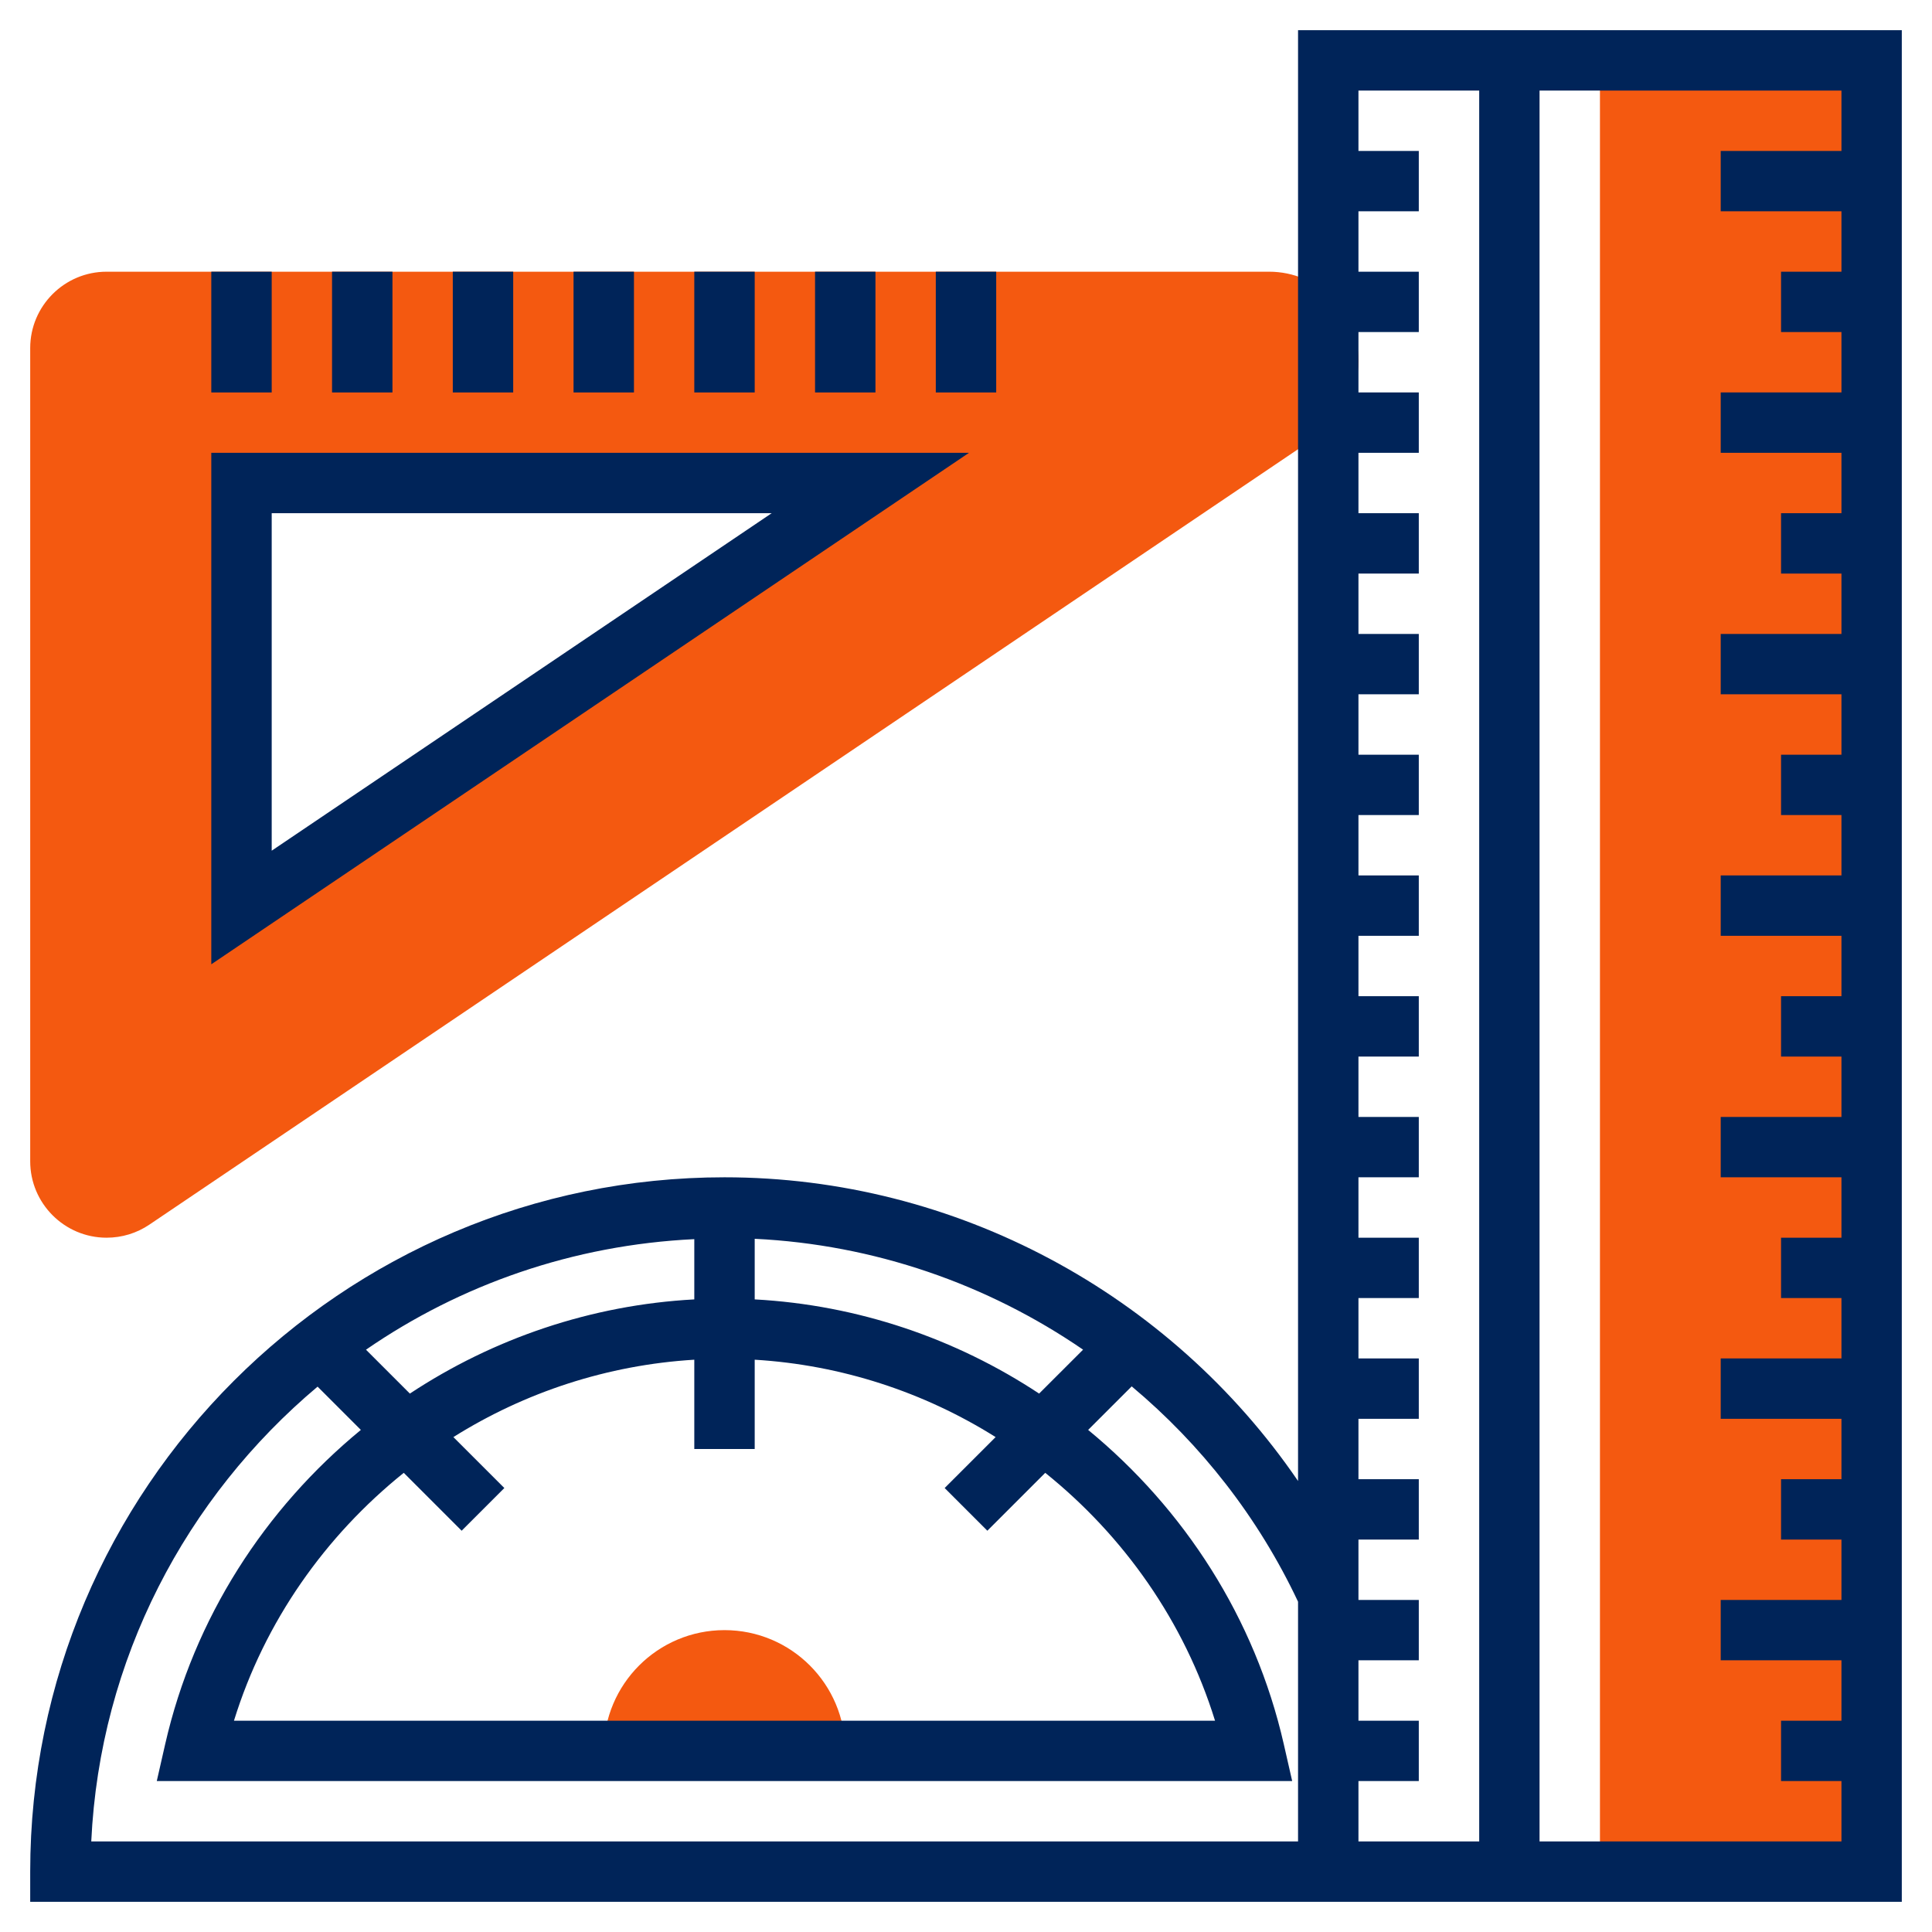 <svg xmlns="http://www.w3.org/2000/svg" width="60" height="60" viewBox="0 0 60 60" fill="none"><path d="M49.688 1.875H58.125V58.125H49.688V1.875Z" fill="#F45910"></path><path d="M39.413 8.438H3.31C2.002 8.438 0.938 9.502 0.938 10.81V36.065C0.938 37.373 2.002 38.438 3.31 38.438C3.786 38.438 4.246 38.298 4.639 38.032L40.965 13.51C41.73 12.995 42.188 12.135 42.188 11.212C42.188 9.682 40.943 8.438 39.413 8.438ZM7.5 28.183V15H27.029L7.5 28.183Z" fill="#F45910"></path><path d="M22.5 50.625C20.429 50.625 18.75 52.304 18.75 54.375H26.25C26.25 52.304 24.571 50.625 22.5 50.625Z" fill="#F45910"></path><path d="M6.562 14.062V29.947L30.094 14.062H6.562ZM8.438 15.938H23.965L8.438 26.419V15.938Z" fill="#002459"></path><path d="M40.312 0.938V45.994C36.337 40.177 29.681 36.562 22.5 36.562C10.611 36.562 0.938 46.235 0.938 58.125V59.062H40.312H42.239H59.062V0.938H40.312ZM30.663 47.538L32.461 45.74C34.898 47.7 36.779 50.353 37.734 53.438H7.266C8.22 50.353 10.101 47.7 12.539 45.74L14.337 47.538L15.663 46.212L14.08 44.63C16.298 43.238 18.863 42.39 21.562 42.227V45H23.438V42.227C26.138 42.39 28.703 43.238 30.92 44.63L29.337 46.212L30.663 47.538ZM21.562 40.354C18.355 40.527 15.319 41.568 12.729 43.279L11.366 41.916C14.294 39.898 17.789 38.663 21.562 38.483V40.354ZM23.438 40.354V38.472C27.144 38.65 30.663 39.875 33.636 41.915L32.271 43.279C29.681 41.568 26.645 40.527 23.438 40.354ZM2.834 57.188C3.101 51.522 5.785 46.49 9.863 43.063L11.207 44.407C8.23 46.855 6.024 50.245 5.13 54.166L4.869 55.312H40.13L39.869 54.166C38.976 50.244 36.77 46.855 33.793 44.407L35.146 43.055C37.297 44.856 39.076 47.12 40.312 49.742V57.188H2.834ZM42.188 57.188V55.312H44.062V53.438H42.188V51.562H44.062V49.688H42.188V47.812H44.062V45.938H42.188V44.062H44.062V42.188H42.188V40.312H44.062V38.438H42.188V36.562H44.062V34.688H42.188V32.812H44.062V30.938H42.188V29.062H44.062V27.188H42.188V25.312H44.062V23.438H42.188V21.562H44.062V19.688H42.188V17.812H44.062V15.938H42.188V14.062H44.062V12.188H42.188V10.312H44.062V8.438H42.188V6.562H44.062V4.688H42.188V2.812H45.938V57.188H42.239H42.188ZM47.812 57.188V2.812H57.188V4.688H53.438V6.562H57.188V8.438H55.312V10.312H57.188V12.188H53.438V14.062H57.188V15.938H55.312V17.812H57.188V19.688H53.438V21.562H57.188V23.438H55.312V25.312H57.188V27.188H53.438V29.062H57.188V30.938H55.312V32.812H57.188V34.688H53.438V36.562H57.188V38.438H55.312V40.312H57.188V42.188H53.438V44.062H57.188V45.938H55.312V47.812H57.188V49.688H53.438V51.562H57.188V53.438H55.312V55.312H57.188V57.188H47.812Z" fill="#002459"></path><path d="M6.562 8.438H8.438V12.188H6.562V8.438Z" fill="#002459"></path><path d="M10.312 8.438H12.188V12.188H10.312V8.438Z" fill="#002459"></path><path d="M14.062 8.438H15.938V12.188H14.062V8.438Z" fill="#002459"></path><path d="M17.812 8.438H19.688V12.188H17.812V8.438Z" fill="#002459"></path><path d="M21.562 8.438H23.438V12.188H21.562V8.438Z" fill="#002459"></path><path d="M25.312 8.438H27.188V12.188H25.312V8.438Z" fill="#002459"></path><path d="M29.062 8.438H30.938V12.188H29.062V8.438Z" fill="#002459"></path></svg>